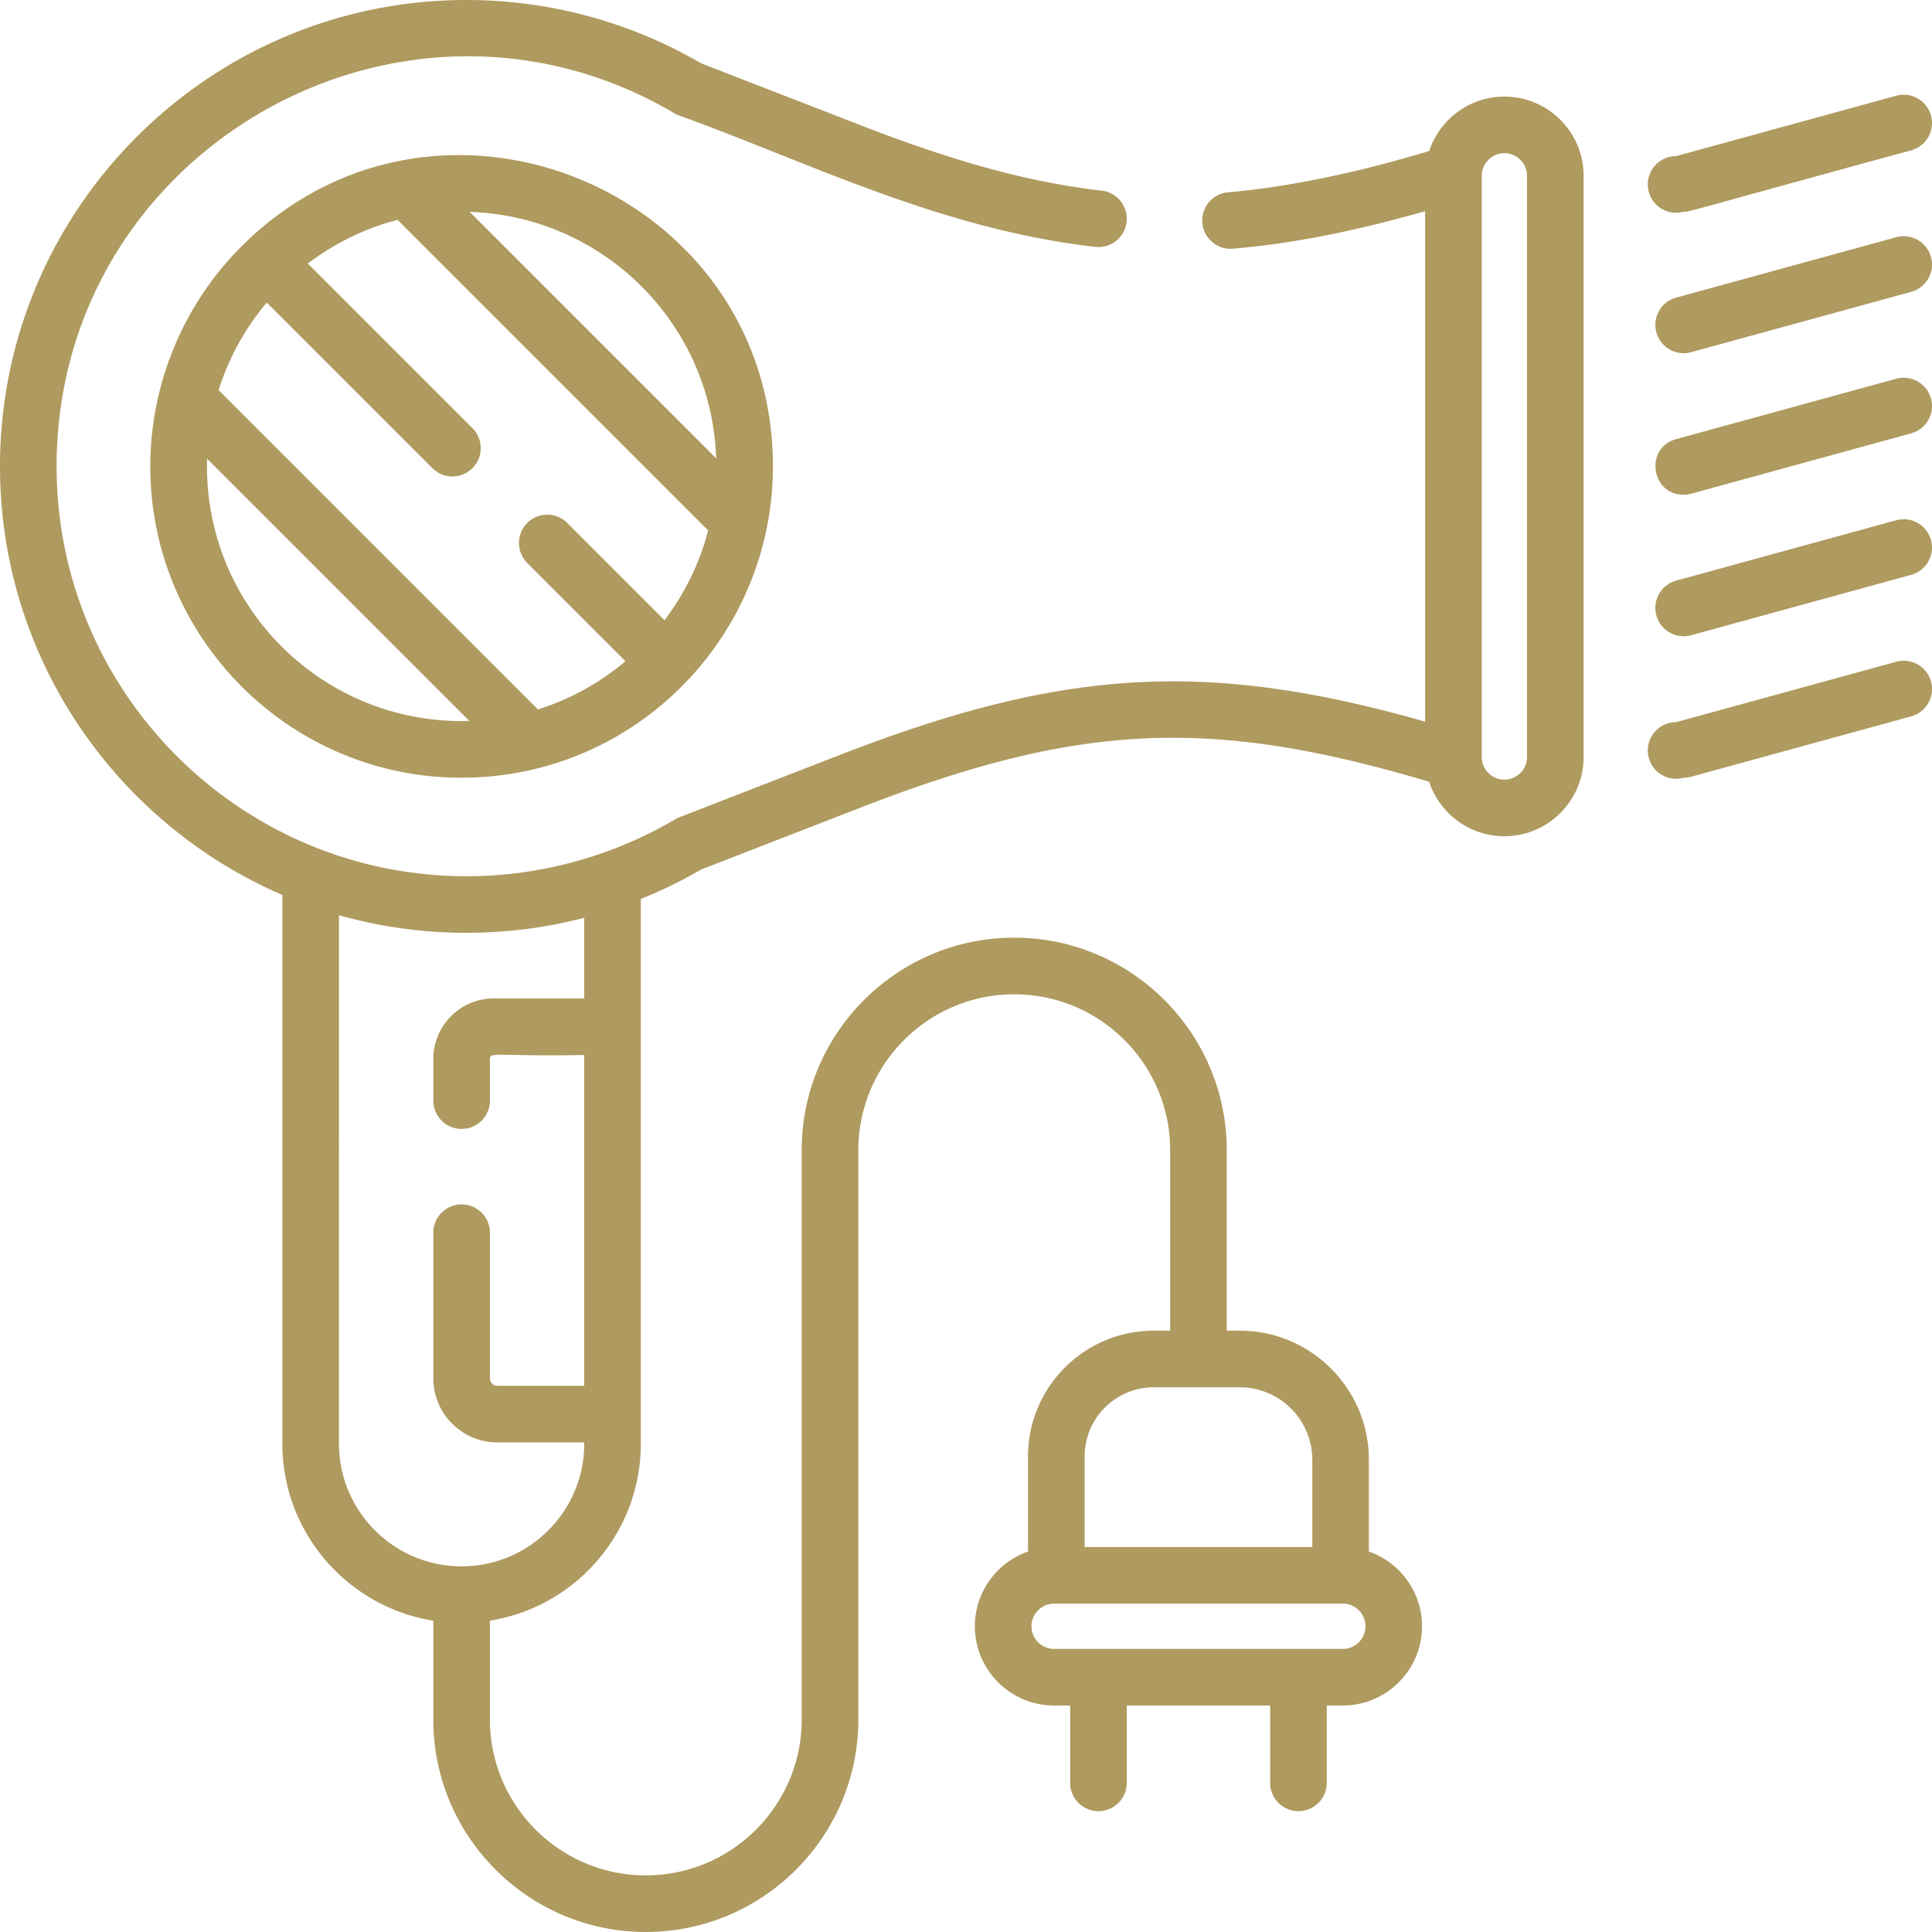 <svg xmlns="http://www.w3.org/2000/svg" width="512" height="512"><path d="M398.68 25.602c-9.286 0-17.173 6.066-19.936 14.439-1.974.5-27.642 8.733-53.274 10.916a7.499 7.499 0 0 0-6.837 8.108c.351 4.127 3.985 7.192 8.108 6.837 15.552-1.323 31.81-4.49 50.938-9.935v135.278c-57.734-16.435-95.842-14.187-154.998 8.782l-42.874 16.647c-2.027.788-30.466 20.356-71.696 14.427-52.326-7.476-93.109-52.651-93.109-107.493 0-84.1 91.867-135.991 163.708-93.599.351.207.717.385 1.097.532 34.539 12.467 69.296 30.186 110.446 34.88 4.114.478 7.832-2.485 8.302-6.601a7.498 7.498 0 0 0-6.601-8.302c-18.859-2.152-38.549-7.491-63.843-17.313l-42.314-16.43C166.979 5.799 145.49.001 123.606.001 55.449.001 0 55.45 0 123.607c0 50.843 30.86 94.608 74.829 113.565v145.419c0 23.64 17.361 43.297 40.002 46.905v26.183c0 31.055 25.264 56.318 56.318 56.318s56.318-25.264 56.318-56.318V304.816c0-22.782 18.535-41.317 41.318-41.317 22.782 0 41.317 18.535 41.317 41.317v47.826h-4.348c-18.373 0-33.321 14.948-33.321 33.321v25.209c-8.186 2.869-14.084 10.653-14.084 19.806 0 11.58 9.422 21.001 21.001 21.001h4.25v20.501c0 4.143 3.357 7.5 7.5 7.5s7.5-3.357 7.5-7.5v-20.501h38.002v20.501c0 4.143 3.357 7.5 7.5 7.5s7.5-3.357 7.5-7.5v-20.501h4.25c11.58 0 21.001-9.422 21.001-21.001 0-9.155-5.897-16.938-14.085-19.807v-24.309c0-18.87-15.352-34.222-34.222-34.222H325.1v-47.826c0-31.055-25.264-56.318-56.318-56.318s-56.319 25.264-56.319 56.318v150.863c0 22.782-18.535 41.317-41.317 41.317s-41.317-18.535-41.317-41.317v-26.183c22.641-3.607 40.002-23.264 40.002-46.905v-144.35a122.544 122.544 0 0 0 15.963-7.802l42.314-16.43c57.278-22.24 91.942-23.992 148.364-7.499l2.268.663c2.764 8.372 10.65 14.439 19.936 14.439 11.58 0 21.001-9.422 21.001-21.001V46.6c.004-11.578-9.418-20.998-20.997-20.998zm-43.407 399.379h.584c3.309 0 6 2.691 6 6s-2.691 6-6 6h-76.504c-3.309 0-6-2.691-6-6s2.691-6 6-6h75.92zm-26.721-57.336c10.599 0 19.221 8.622 19.221 19.221v23.114h-60.336v-24.015c0-10.103 8.218-18.32 18.32-18.32h22.795zM154.834 264.584h-23.932c-8.861 0-16.07 7.209-16.07 16.07v11.02a7.5 7.5 0 0 0 7.5 7.5 7.5 7.5 0 0 0 7.5-7.5v-11.02c0-2.044 2.193-.632 25.001-1.069v87.672h-23.016a1.988 1.988 0 0 1-1.985-1.984v-38.597a7.5 7.5 0 0 0-7.5-7.5 7.5 7.5 0 0 0-7.5 7.5v38.597c0 9.366 7.619 16.985 16.986 16.985h23.016v.334c0 17.922-14.581 32.502-32.502 32.502s-32.502-14.58-32.502-32.502V242.534c20.879 5.933 43.618 6.27 65.004.691v21.359zm249.846-63.972c0 3.309-2.691 6-6 6s-6-2.691-6-6V46.603c0-3.309 2.691-6 6-6s6 2.691 6 6v154.009z" fill="#af9a5f"/><path d="M65.349 63.974c-16.515 15.78-25.52 37.518-25.52 59.633 0 46.798 39.304 84.963 87.064 82.371 44.136-2.45 77.94-39.106 77.94-82.371.001-72.479-87.298-109.512-139.484-59.633zm124.43 57.489l-65.303-65.304c35.516 1.117 64.187 29.787 65.303 65.304zm-134.897.099l69.495 69.495c-38.851 1.156-70.659-30.618-69.495-69.495zm121.217 42.796l-25.862-25.863a7.502 7.502 0 0 0-10.607 10.608l26.128 26.128a67.443 67.443 0 0 1-23.21 12.783L57.926 103.39a67.421 67.421 0 0 1 12.783-23.211l43.989 43.989a7.502 7.502 0 0 0 10.607-10.608L81.582 69.838c6.959-5.288 14.982-9.285 23.786-11.573l82.304 82.304a67.237 67.237 0 0 1-11.573 23.789zM511.73 30.619a7.495 7.495 0 0 0-9.218-5.248l-58.309 16.001a7.503 7.503 0 1 0 1.981 14.736c1.828 0-1.118.484 60.297-16.271a7.5 7.5 0 0 0 5.249-9.218zm0 37.501a7.496 7.496 0 0 0-9.218-5.248l-58.309 16.001a7.5 7.5 0 0 0-5.248 9.218 7.5 7.5 0 0 0 9.218 5.248l58.309-16.001a7.5 7.5 0 0 0 5.248-9.218zm-.001 37.5c-1.097-3.994-5.217-6.35-9.217-5.247l-58.309 16.001c-8.393 2.302-6.712 14.735 1.98 14.735.656 0 1.324-.087 1.988-.27l58.309-16.001a7.5 7.5 0 0 0 5.249-9.218zm.001 37.502a7.494 7.494 0 0 0-9.218-5.248l-58.309 16.001a7.5 7.5 0 0 0-5.248 9.218 7.5 7.5 0 0 0 9.218 5.248l58.309-16.001a7.5 7.5 0 0 0 5.248-9.218zm0 37.502a7.496 7.496 0 0 0-9.218-5.248l-58.309 16.001a7.503 7.503 0 1 0 1.981 14.736c.656 0 1.324-.087 1.988-.27l58.309-16.001a7.5 7.5 0 0 0 5.249-9.218z" fill="#af9a5f"/></svg>